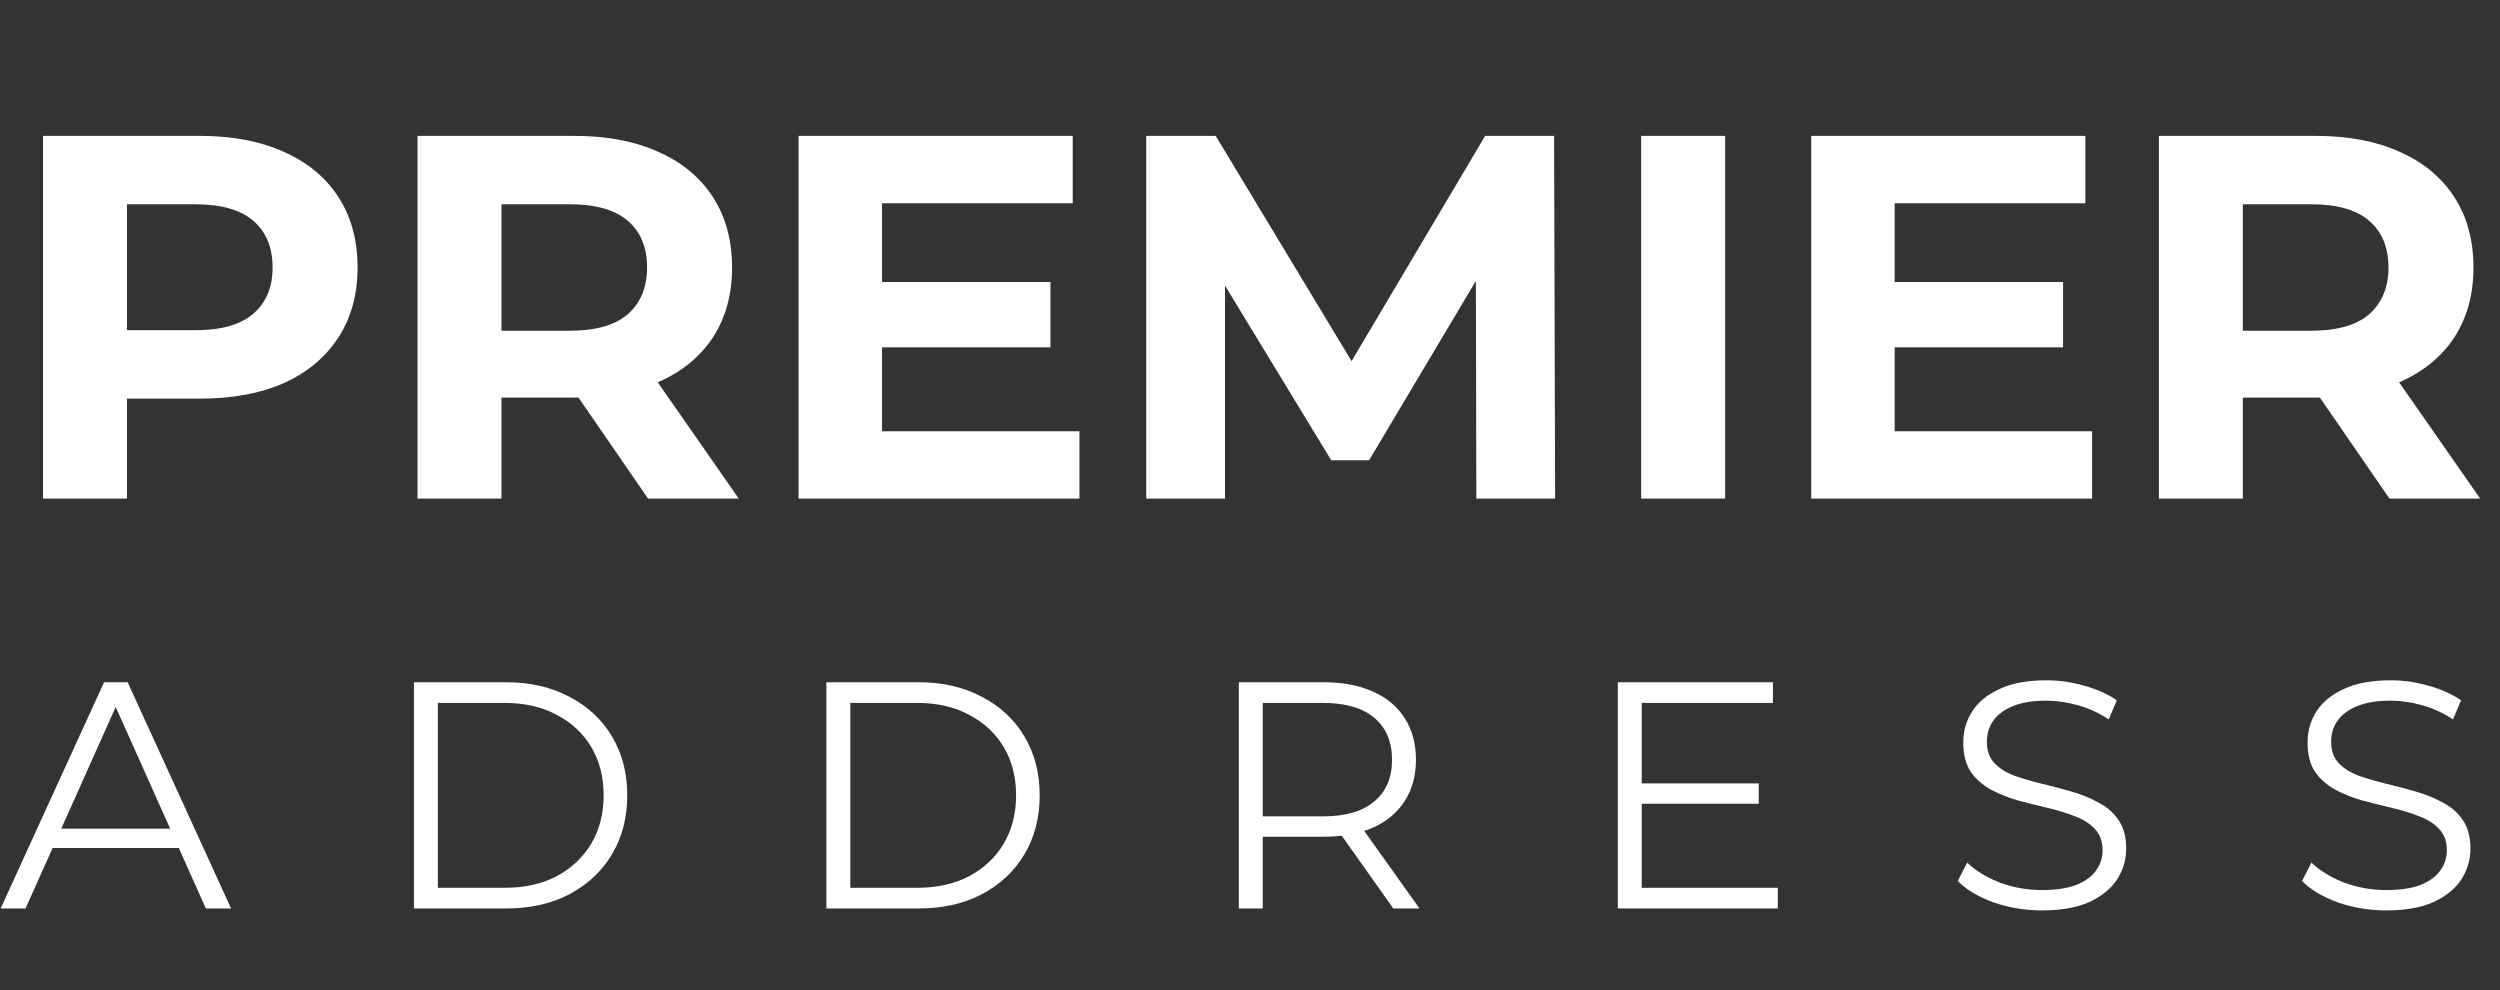 <?xml version="1.0" encoding="UTF-8"?> <svg xmlns="http://www.w3.org/2000/svg" width="366" height="145" viewBox="0 0 366 145" fill="none"><rect x="0" y="0" width="366" height="145" fill="#333333" stroke="none"/><path d="M0.095 133L15.235 99.88H18.689L33.83 133H30.14L16.229 101.914H17.648L3.738 133H0.095ZM6.056 124.152L7.097 121.313H26.354L27.395 124.152H6.056ZM60.601 133V99.88H74.085C77.618 99.88 80.71 100.589 83.359 102.009C86.04 103.397 88.122 105.337 89.605 107.829C91.087 110.32 91.828 113.191 91.828 116.44C91.828 119.689 91.087 122.559 89.605 125.051C88.122 127.543 86.04 129.499 83.359 130.918C80.71 132.306 77.618 133 74.085 133H60.601ZM64.102 129.972H73.896C76.83 129.972 79.369 129.404 81.514 128.269C83.69 127.101 85.378 125.508 86.576 123.49C87.775 121.439 88.374 119.089 88.374 116.44C88.374 113.759 87.775 111.409 86.576 109.39C85.378 107.371 83.69 105.794 81.514 104.658C79.369 103.491 76.83 102.908 73.896 102.908H64.102V129.972ZM120.982 133V99.88H134.467C138 99.88 141.091 100.589 143.741 102.009C146.422 103.397 148.504 105.337 149.986 107.829C151.469 110.32 152.21 113.191 152.21 116.44C152.21 119.689 151.469 122.559 149.986 125.051C148.504 127.543 146.422 129.499 143.741 130.918C141.091 132.306 138 133 134.467 133H120.982ZM124.484 129.972H134.278C137.211 129.972 139.751 129.404 141.896 128.269C144.072 127.101 145.76 125.508 146.958 123.49C148.157 121.439 148.756 119.089 148.756 116.44C148.756 113.759 148.157 111.409 146.958 109.39C145.76 107.371 144.072 105.794 141.896 104.658C139.751 103.491 137.211 102.908 134.278 102.908H124.484V129.972ZM181.364 133V99.88H193.761C196.568 99.88 198.981 100.337 201 101.252C203.019 102.135 204.564 103.428 205.637 105.132C206.741 106.803 207.293 108.838 207.293 111.235C207.293 113.569 206.741 115.588 205.637 117.291C204.564 118.963 203.019 120.257 201 121.171C198.981 122.055 196.568 122.496 193.761 122.496H183.304L184.866 120.887V133H181.364ZM203.981 133L195.464 120.982H199.249L207.813 133H203.981ZM184.866 121.171L183.304 119.515H193.666C196.978 119.515 199.486 118.79 201.189 117.339C202.924 115.888 203.792 113.853 203.792 111.235C203.792 108.586 202.924 106.535 201.189 105.084C199.486 103.633 196.978 102.908 193.666 102.908H183.304L184.866 101.252V121.171ZM239.971 114.689H257.478V117.67H239.971V114.689ZM240.35 129.972H260.269V133H236.848V99.88H259.559V102.908H240.35V129.972ZM298.923 133.284C296.462 133.284 294.097 132.89 291.826 132.101C289.586 131.281 287.851 130.24 286.621 128.978L287.993 126.281C289.16 127.417 290.722 128.379 292.677 129.168C294.664 129.925 296.746 130.303 298.923 130.303C301.005 130.303 302.692 130.051 303.985 129.546C305.31 129.01 306.272 128.3 306.872 127.417C307.503 126.534 307.818 125.556 307.818 124.483C307.818 123.19 307.439 122.149 306.682 121.361C305.957 120.572 304.995 119.957 303.796 119.515C302.598 119.042 301.273 118.632 299.822 118.285C298.371 117.938 296.92 117.575 295.469 117.197C294.018 116.787 292.677 116.251 291.447 115.588C290.248 114.926 289.271 114.058 288.514 112.986C287.788 111.882 287.425 110.447 287.425 108.68C287.425 107.04 287.851 105.542 288.703 104.185C289.586 102.797 290.927 101.693 292.725 100.873C294.523 100.022 296.825 99.596 299.633 99.596C301.494 99.596 303.339 99.864 305.168 100.4C306.998 100.905 308.575 101.615 309.9 102.529L308.717 105.321C307.298 104.375 305.783 103.681 304.175 103.239C302.598 102.797 301.068 102.577 299.585 102.577C297.598 102.577 295.958 102.845 294.664 103.381C293.371 103.917 292.409 104.643 291.778 105.557C291.179 106.441 290.879 107.45 290.879 108.586C290.879 109.879 291.242 110.92 291.968 111.708C292.725 112.497 293.702 113.112 294.901 113.554C296.131 113.995 297.472 114.39 298.923 114.736C300.374 115.083 301.809 115.462 303.228 115.872C304.679 116.282 306.004 116.818 307.203 117.481C308.433 118.112 309.411 118.963 310.136 120.036C310.893 121.108 311.272 122.512 311.272 124.247C311.272 125.855 310.83 127.354 309.947 128.742C309.064 130.098 307.708 131.202 305.878 132.054C304.08 132.874 301.762 133.284 298.923 133.284ZM349.324 133.284C346.864 133.284 344.498 132.89 342.227 132.101C339.987 131.281 338.252 130.24 337.022 128.978L338.394 126.281C339.562 127.417 341.123 128.379 343.079 129.168C345.066 129.925 347.148 130.303 349.324 130.303C351.406 130.303 353.094 130.051 354.387 129.546C355.712 129.01 356.674 128.3 357.273 127.417C357.904 126.534 358.219 125.556 358.219 124.483C358.219 123.19 357.841 122.149 357.084 121.361C356.358 120.572 355.396 119.957 354.198 119.515C352.999 119.042 351.674 118.632 350.223 118.285C348.772 117.938 347.321 117.575 345.87 117.197C344.419 116.787 343.079 116.251 341.848 115.588C340.65 114.926 339.672 114.058 338.915 112.986C338.189 111.882 337.827 110.447 337.827 108.68C337.827 107.04 338.252 105.542 339.104 104.185C339.987 102.797 341.328 101.693 343.126 100.873C344.924 100.022 347.227 99.596 350.034 99.596C351.895 99.596 353.74 99.864 355.57 100.4C357.399 100.905 358.976 101.615 360.301 102.529L359.118 105.321C357.699 104.375 356.185 103.681 354.576 103.239C352.999 102.797 351.469 102.577 349.987 102.577C347.999 102.577 346.359 102.845 345.066 103.381C343.773 103.917 342.81 104.643 342.18 105.557C341.58 106.441 341.281 107.45 341.281 108.586C341.281 109.879 341.643 110.92 342.369 111.708C343.126 112.497 344.104 113.112 345.302 113.554C346.533 113.995 347.873 114.39 349.324 114.736C350.775 115.083 352.21 115.462 353.63 115.872C355.081 116.282 356.406 116.818 357.604 117.481C358.834 118.112 359.812 118.963 360.538 120.036C361.295 121.108 361.673 122.512 361.673 124.247C361.673 125.855 361.232 127.354 360.348 128.742C359.465 130.098 358.109 131.202 356.279 132.054C354.481 132.874 352.163 133.284 349.324 133.284Z" fill="white"></path><path d="M6.297 73V19.893H29.285C34.039 19.893 38.136 20.677 41.575 22.245C45.014 23.762 47.67 25.962 49.541 28.846C51.412 31.728 52.348 35.168 52.348 39.163C52.348 43.108 51.412 46.523 49.541 49.405C47.67 52.288 45.014 54.514 41.575 56.082C38.136 57.599 34.039 58.358 29.285 58.358H13.125L18.587 52.819V73H6.297ZM18.587 54.185L13.125 48.343H28.602C32.395 48.343 35.227 47.534 37.099 45.916C38.97 44.297 39.906 42.046 39.906 39.163C39.906 36.23 38.97 33.954 37.099 32.335C35.227 30.717 32.395 29.908 28.602 29.908H13.125L18.587 24.066V54.185ZM61.123 73V19.893H84.11C88.865 19.893 92.961 20.677 96.401 22.245C99.84 23.762 102.495 25.962 104.367 28.846C106.238 31.728 107.174 35.168 107.174 39.163C107.174 43.108 106.238 46.523 104.367 49.405C102.495 52.238 99.84 54.413 96.401 55.93C92.961 57.447 88.865 58.206 84.11 58.206H67.951L73.413 52.819V73H61.123ZM94.883 73L81.607 53.73H94.732L108.16 73H94.883ZM73.413 54.185L67.951 48.419H83.427C87.221 48.419 90.053 47.61 91.924 45.991C93.796 44.322 94.732 42.046 94.732 39.163C94.732 36.23 93.796 33.954 91.924 32.335C90.053 30.717 87.221 29.908 83.427 29.908H67.951L73.413 24.066V54.185ZM128.216 41.288H153.783V50.847H128.216V41.288ZM129.126 63.137H158.031V73H116.911V19.893H157.045V29.756H129.126V63.137ZM167.81 73V19.893H177.977L200.585 57.371H195.198L217.427 19.893H227.518L227.669 73H216.138L216.062 37.57H218.186L200.433 67.386H194.895L176.763 37.57H179.342V73H167.81ZM240.269 73V19.893H252.56V73H240.269ZM276.467 41.288H302.034V50.847H276.467V41.288ZM277.378 63.137H306.283V73H265.163V19.893H305.297V29.756H277.378V63.137ZM316.062 73V19.893H339.05C343.804 19.893 347.901 20.677 351.34 22.245C354.779 23.762 357.435 25.962 359.306 28.846C361.177 31.728 362.113 35.168 362.113 39.163C362.113 43.108 361.177 46.523 359.306 49.405C357.435 52.238 354.779 54.413 351.34 55.93C347.901 57.447 343.804 58.206 339.05 58.206H322.89L328.352 52.819V73H316.062ZM349.823 73L336.546 53.73H349.671L363.099 73H349.823ZM328.352 54.185L322.89 48.419H338.367C342.16 48.419 344.992 47.61 346.864 45.991C348.735 44.322 349.671 42.046 349.671 39.163C349.671 36.23 348.735 33.954 346.864 32.335C344.992 30.717 342.16 29.908 338.367 29.908H322.89L328.352 24.066V54.185Z" fill="white"></path></svg> 